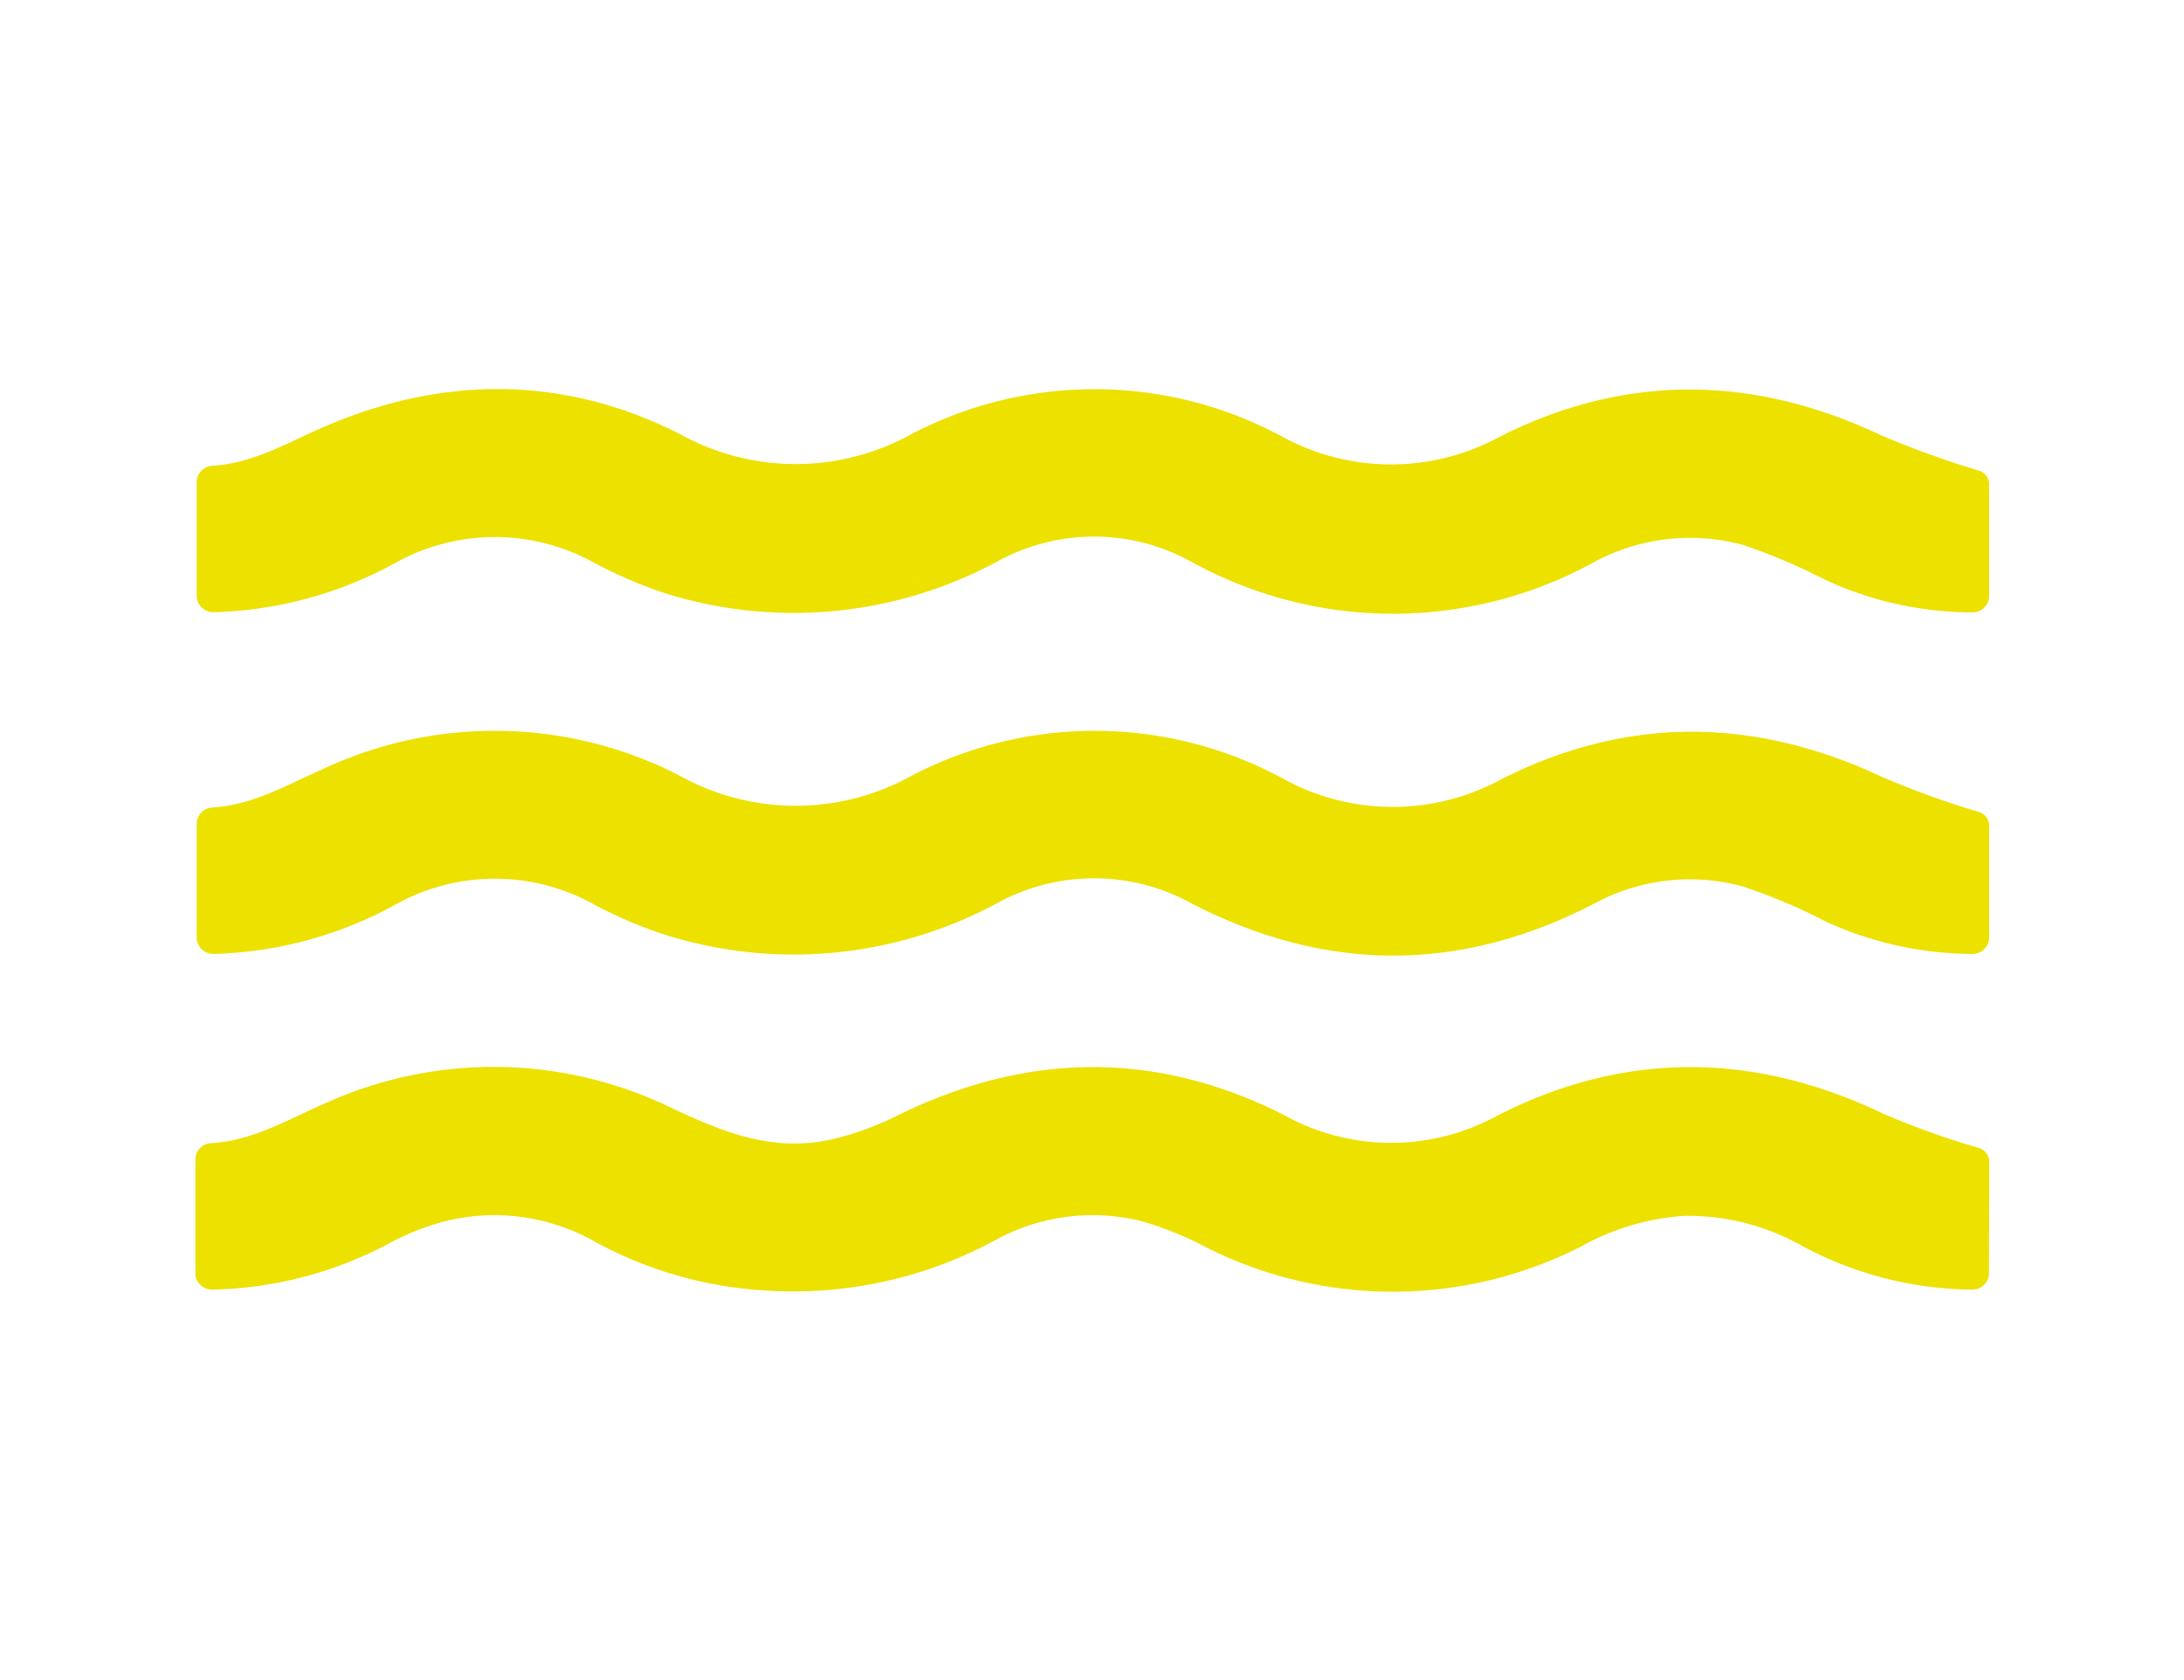 <svg id="Layer_1" data-name="Layer 1" xmlns="http://www.w3.org/2000/svg" viewBox="0 0 130 100"><defs><style>.cls-1{fill:#ede100;}</style></defs><title>step-1</title><path class="cls-1" d="M118.39,75.9a1,1,0,0,1-1,.86,21.65,21.65,0,0,1-10.17-2.63,13.83,13.83,0,0,0-6.94-1.76,14.45,14.45,0,0,0-6.14,1.81,24.68,24.68,0,0,1-22.33.07,19.78,19.78,0,0,0-3.85-1.56,12.05,12.05,0,0,0-8.69,1.11,25.16,25.16,0,0,1-13.88,3,24,24,0,0,1-10.17-3,12.16,12.16,0,0,0-8.69-1.12A14.83,14.83,0,0,0,23.18,74a23.37,23.37,0,0,1-10.55,2.76,1,1,0,0,1-1-.86v-7a1,1,0,0,1,1-.86c2.48-.17,4.49-1.4,6.66-2.34a24.24,24.24,0,0,1,20.59.2c3,1.41,6,2.71,9.57,1.93a17.6,17.6,0,0,0,4-1.45c7.68-3.76,15.37-3.88,23,0a13.13,13.13,0,0,0,12.72,0c7.62-3.86,15.29-3.76,23-.06a48.46,48.46,0,0,0,5.59,2,.88.88,0,0,1,.65.8Z"/><path class="cls-1" d="M118.4,49.1v6.81a1,1,0,0,1-1,.87,21,21,0,0,1-8.72-1.93,34.21,34.21,0,0,0-4.92-2.08,11.92,11.92,0,0,0-8.84,1c-8,4.16-16,4.13-24,0a12,12,0,0,0-11.59,0,25.51,25.51,0,0,1-19.71,1.88,25.91,25.91,0,0,1-4.36-1.87,12.14,12.14,0,0,0-11.61,0,23.72,23.72,0,0,1-10.94,3h0a1,1,0,0,1-1-.86v-7a1,1,0,0,1,1-.86c2.41-.17,4.38-1.35,6.5-2.28a24.07,24.07,0,0,1,21.25.39,14.2,14.2,0,0,0,13.81,0,23.53,23.53,0,0,1,22,.12,13.52,13.52,0,0,0,13.12.08c7.5-3.79,15.11-3.69,22.74-.08a54,54,0,0,0,5.76,2.07A.87.87,0,0,1,118.4,49.1Z"/><path class="cls-1" d="M118.4,28.77v6.82a1,1,0,0,1-1,.86,21,21,0,0,1-8.72-1.92,35.43,35.43,0,0,0-4.92-2.09,12,12,0,0,0-8.84,1,24.84,24.84,0,0,1-24,0,11.94,11.94,0,0,0-11.59,0,25.55,25.55,0,0,1-19.71,1.88,26.79,26.79,0,0,1-4.36-1.88,12.17,12.17,0,0,0-11.61,0,23.73,23.73,0,0,1-10.94,3h0a1,1,0,0,1-1-.86v-7a1,1,0,0,1,1-.86c2.41-.17,4.38-1.36,6.5-2.28,7.15-3.11,14.37-3.1,21.25.39a14.2,14.2,0,0,0,13.81,0,23.53,23.53,0,0,1,22,.13A13.52,13.52,0,0,0,89.26,26c7.5-3.79,15.11-3.69,22.74-.08A54,54,0,0,0,117.76,28,.87.87,0,0,1,118.4,28.77Z"/></svg>